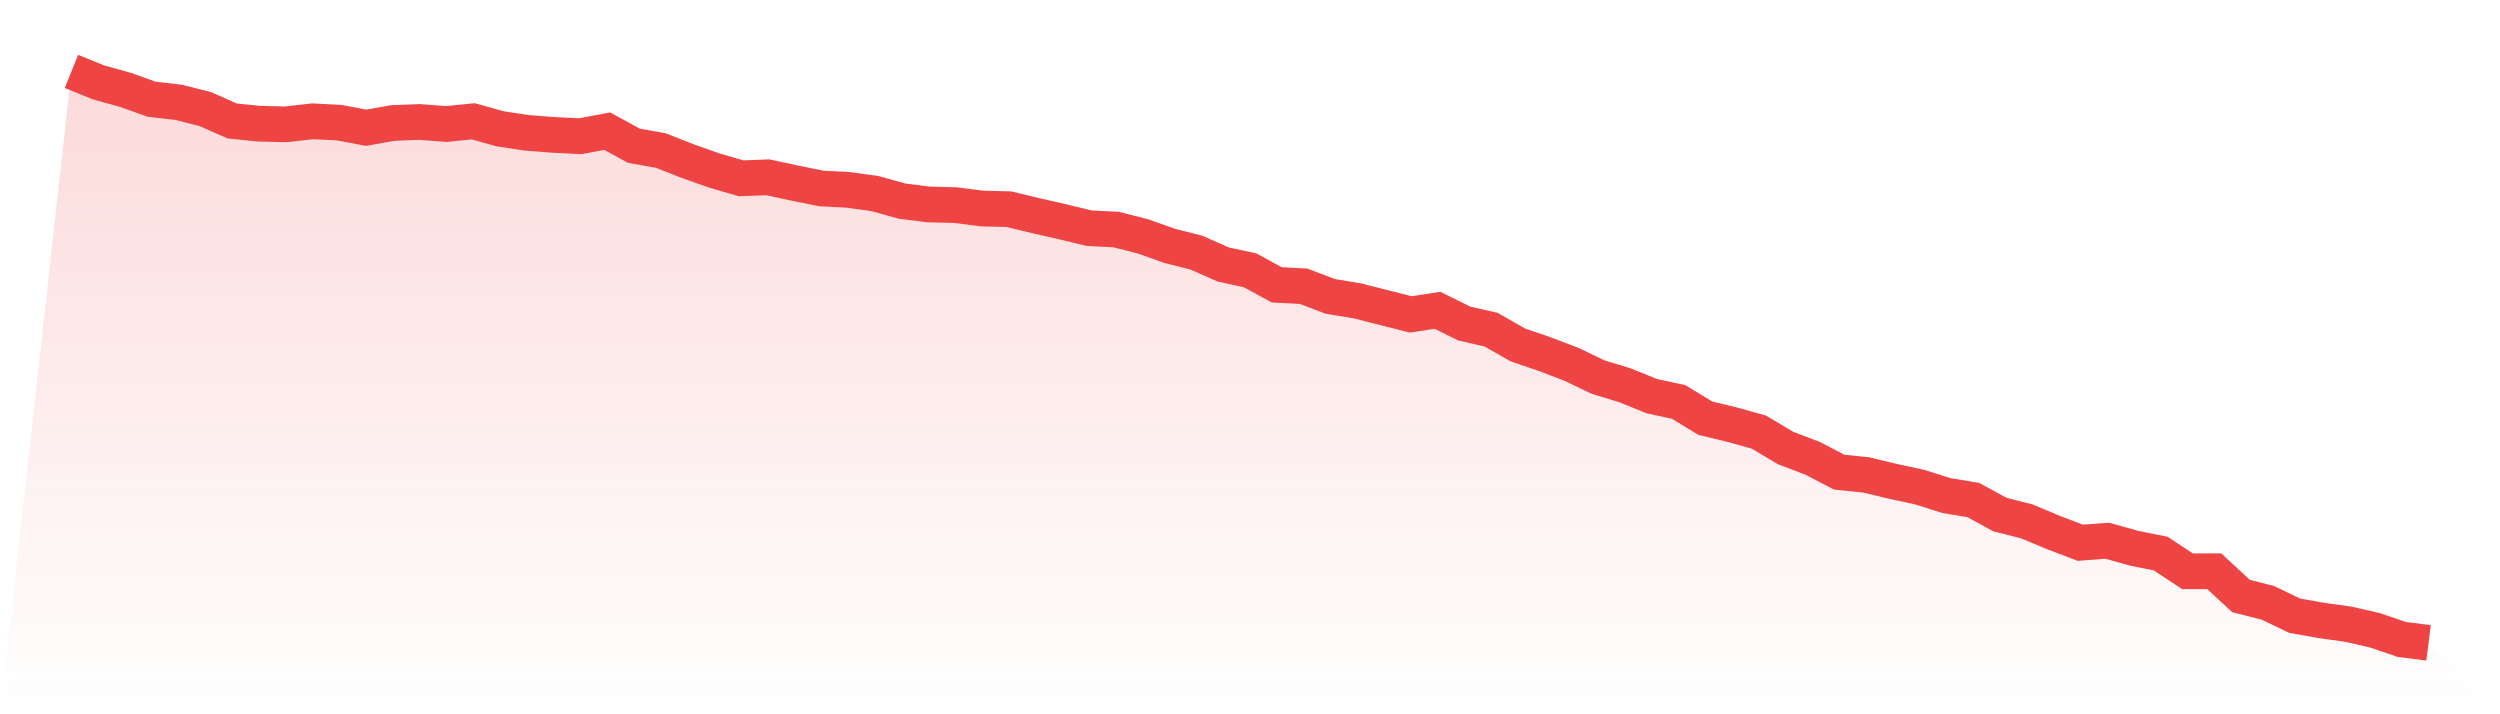 <svg viewBox="0 0 140 40" xmlns="http://www.w3.org/2000/svg">
<defs>
<linearGradient id="gradient" x1="0" x2="0" y1="0" y2="1">
<stop offset="0%" stop-color="#ef4444" stop-opacity="0.2"/>
<stop offset="100%" stop-color="#ef4444" stop-opacity="0"/>
</linearGradient>
</defs>
<path d="M4,4 L4,4 L5.5,4.608 L7,5.026 L8.5,5.558 L10,5.729 L11.5,6.109 L13,6.774 L14.5,6.926 L16,6.964 L17.5,6.793 L19,6.869 L20.5,7.154 L22,6.888 L23.5,6.831 L25,6.945 L26.5,6.793 L28,7.211 L29.5,7.439 L31,7.553 L32.5,7.629 L34,7.344 L35.5,8.162 L37,8.428 L38.5,9.017 L40,9.549 L41.5,9.986 L43,9.929 L44.5,10.252 L46,10.556 L47.5,10.632 L49,10.841 L50.5,11.259 L52,11.449 L53.5,11.487 L55,11.677 L56.5,11.715 L58,12.076 L59.5,12.418 L61,12.779 L62.5,12.855 L64,13.235 L65.5,13.767 L67,14.147 L68.5,14.812 L70,15.135 L71.5,15.952 L73,16.029 L74.5,16.599 L76,16.846 L77.5,17.226 L79,17.606 L80.5,17.378 L82,18.119 L83.5,18.461 L85,19.316 L86.5,19.829 L88,20.399 L89.5,21.121 L91,21.577 L92.5,22.185 L94,22.508 L95.5,23.42 L97,23.781 L98.5,24.2 L100,25.093 L101.5,25.663 L103,26.442 L104.5,26.594 L106,26.955 L107.5,27.278 L109,27.753 L110.5,28 L112,28.817 L113.5,29.197 L115,29.824 L116.5,30.394 L118,30.28 L119.5,30.698 L121,31.002 L122.5,31.991 L124,31.991 L125.5,33.378 L127,33.758 L128.5,34.48 L130,34.746 L131.5,34.955 L133,35.297 L134.5,35.81 L136,36 L140,40 L0,40 z" fill="url(#gradient)"/>
<path d="M4,4 L4,4 L5.5,4.608 L7,5.026 L8.5,5.558 L10,5.729 L11.5,6.109 L13,6.774 L14.5,6.926 L16,6.964 L17.5,6.793 L19,6.869 L20.5,7.154 L22,6.888 L23.5,6.831 L25,6.945 L26.5,6.793 L28,7.211 L29.5,7.439 L31,7.553 L32.5,7.629 L34,7.344 L35.5,8.162 L37,8.428 L38.5,9.017 L40,9.549 L41.5,9.986 L43,9.929 L44.5,10.252 L46,10.556 L47.5,10.632 L49,10.841 L50.5,11.259 L52,11.449 L53.5,11.487 L55,11.677 L56.5,11.715 L58,12.076 L59.5,12.418 L61,12.779 L62.5,12.855 L64,13.235 L65.5,13.767 L67,14.147 L68.5,14.812 L70,15.135 L71.5,15.952 L73,16.029 L74.5,16.599 L76,16.846 L77.5,17.226 L79,17.606 L80.5,17.378 L82,18.119 L83.5,18.461 L85,19.316 L86.5,19.829 L88,20.399 L89.5,21.121 L91,21.577 L92.5,22.185 L94,22.508 L95.5,23.42 L97,23.781 L98.5,24.2 L100,25.093 L101.5,25.663 L103,26.442 L104.5,26.594 L106,26.955 L107.5,27.278 L109,27.753 L110.5,28 L112,28.817 L113.5,29.197 L115,29.824 L116.5,30.394 L118,30.28 L119.5,30.698 L121,31.002 L122.5,31.991 L124,31.991 L125.5,33.378 L127,33.758 L128.5,34.48 L130,34.746 L131.5,34.955 L133,35.297 L134.5,35.81 L136,36" fill="none" stroke="#ef4444" stroke-width="2"/>
</svg>